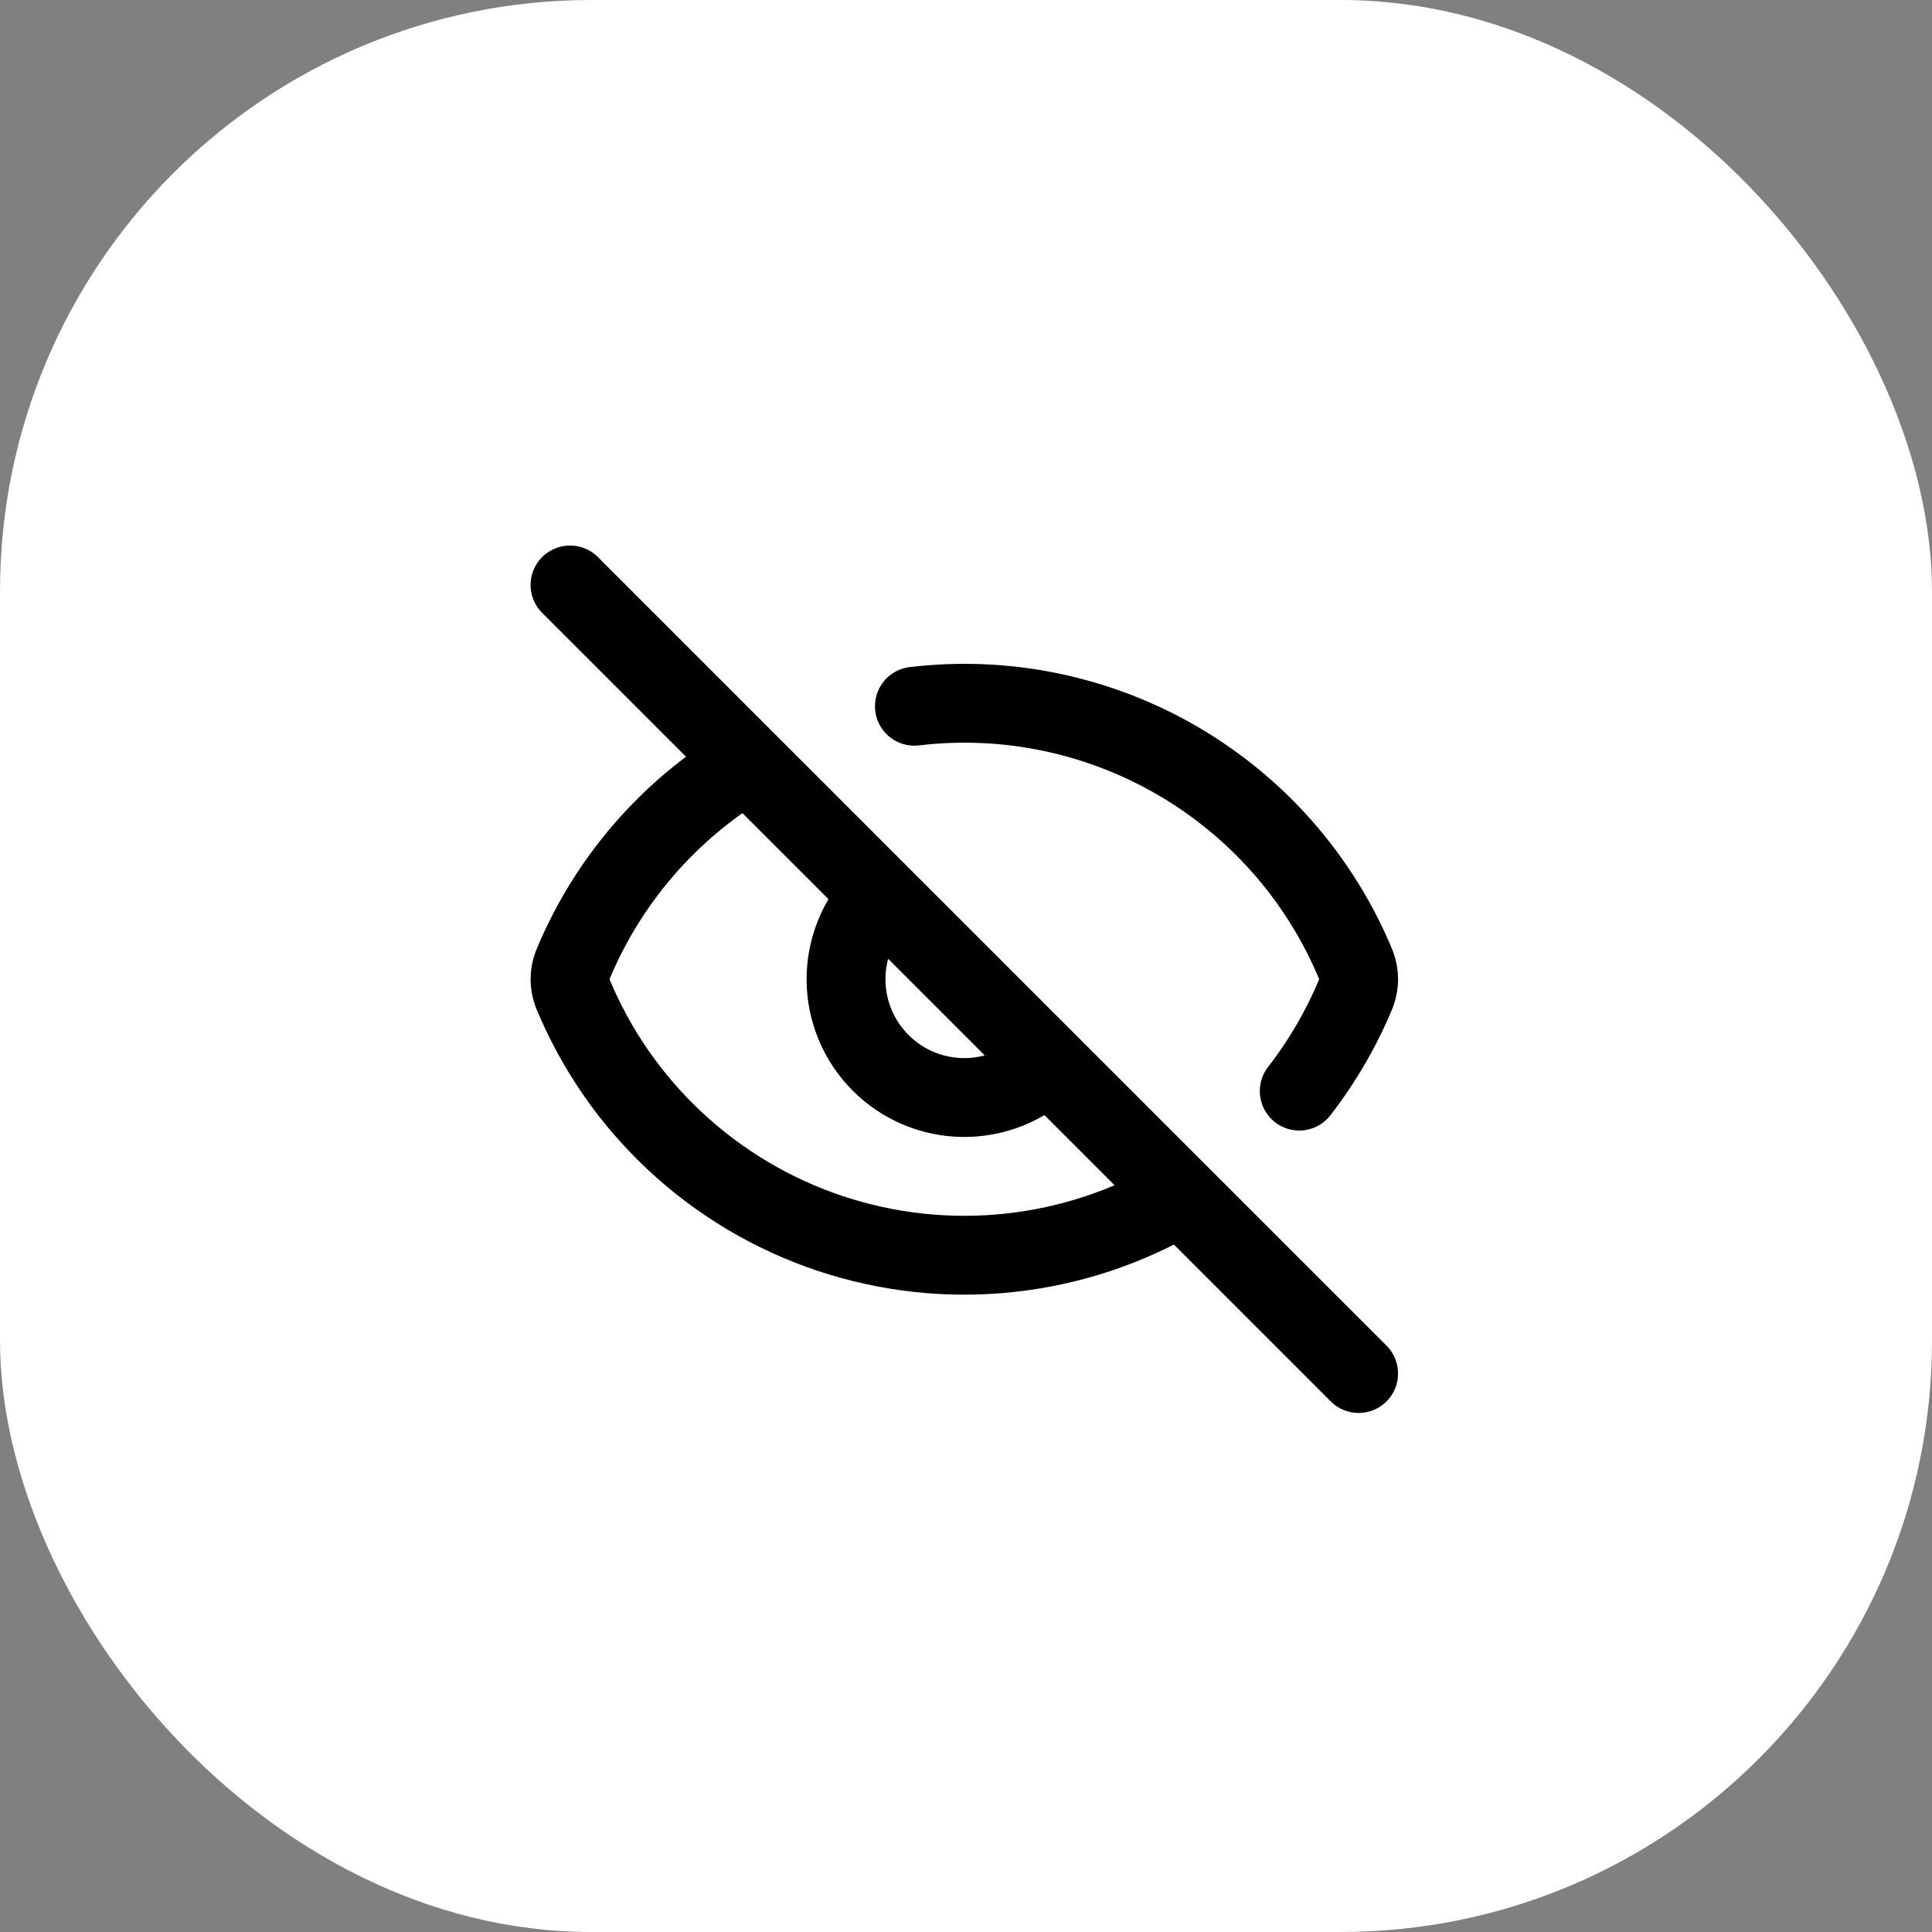 <?xml version="1.0" encoding="UTF-8"?> <svg xmlns="http://www.w3.org/2000/svg" width="49" height="49" viewBox="0 0 49 49" fill="none"><rect x="0" y="0" width="49" height="49" fill="#808080" stroke="none"/><rect width="49" height="49" rx="15" fill="white"></rect><path d="M23.191 17.912C25.52 17.634 27.876 18.127 29.899 19.314C31.923 20.501 33.502 22.318 34.396 24.487C34.479 24.711 34.479 24.958 34.396 25.183C34.028 26.074 33.542 26.911 32.952 27.673M26.541 26.994C25.976 27.54 25.218 27.843 24.431 27.836C23.645 27.829 22.892 27.514 22.336 26.957C21.78 26.401 21.464 25.649 21.457 24.862C21.451 24.076 21.753 23.318 22.299 22.752M29.936 30.335C28.61 31.121 27.13 31.612 25.597 31.775C24.064 31.939 22.514 31.77 21.051 31.282C19.589 30.793 18.249 29.996 17.122 28.944C15.995 27.892 15.107 26.609 14.52 25.184C14.436 24.959 14.436 24.712 14.52 24.488C15.406 22.338 16.966 20.533 18.965 19.345M14.457 14.836L34.458 34.836" stroke="black" stroke-width="2" stroke-linecap="round" stroke-linejoin="round"></path></svg> 